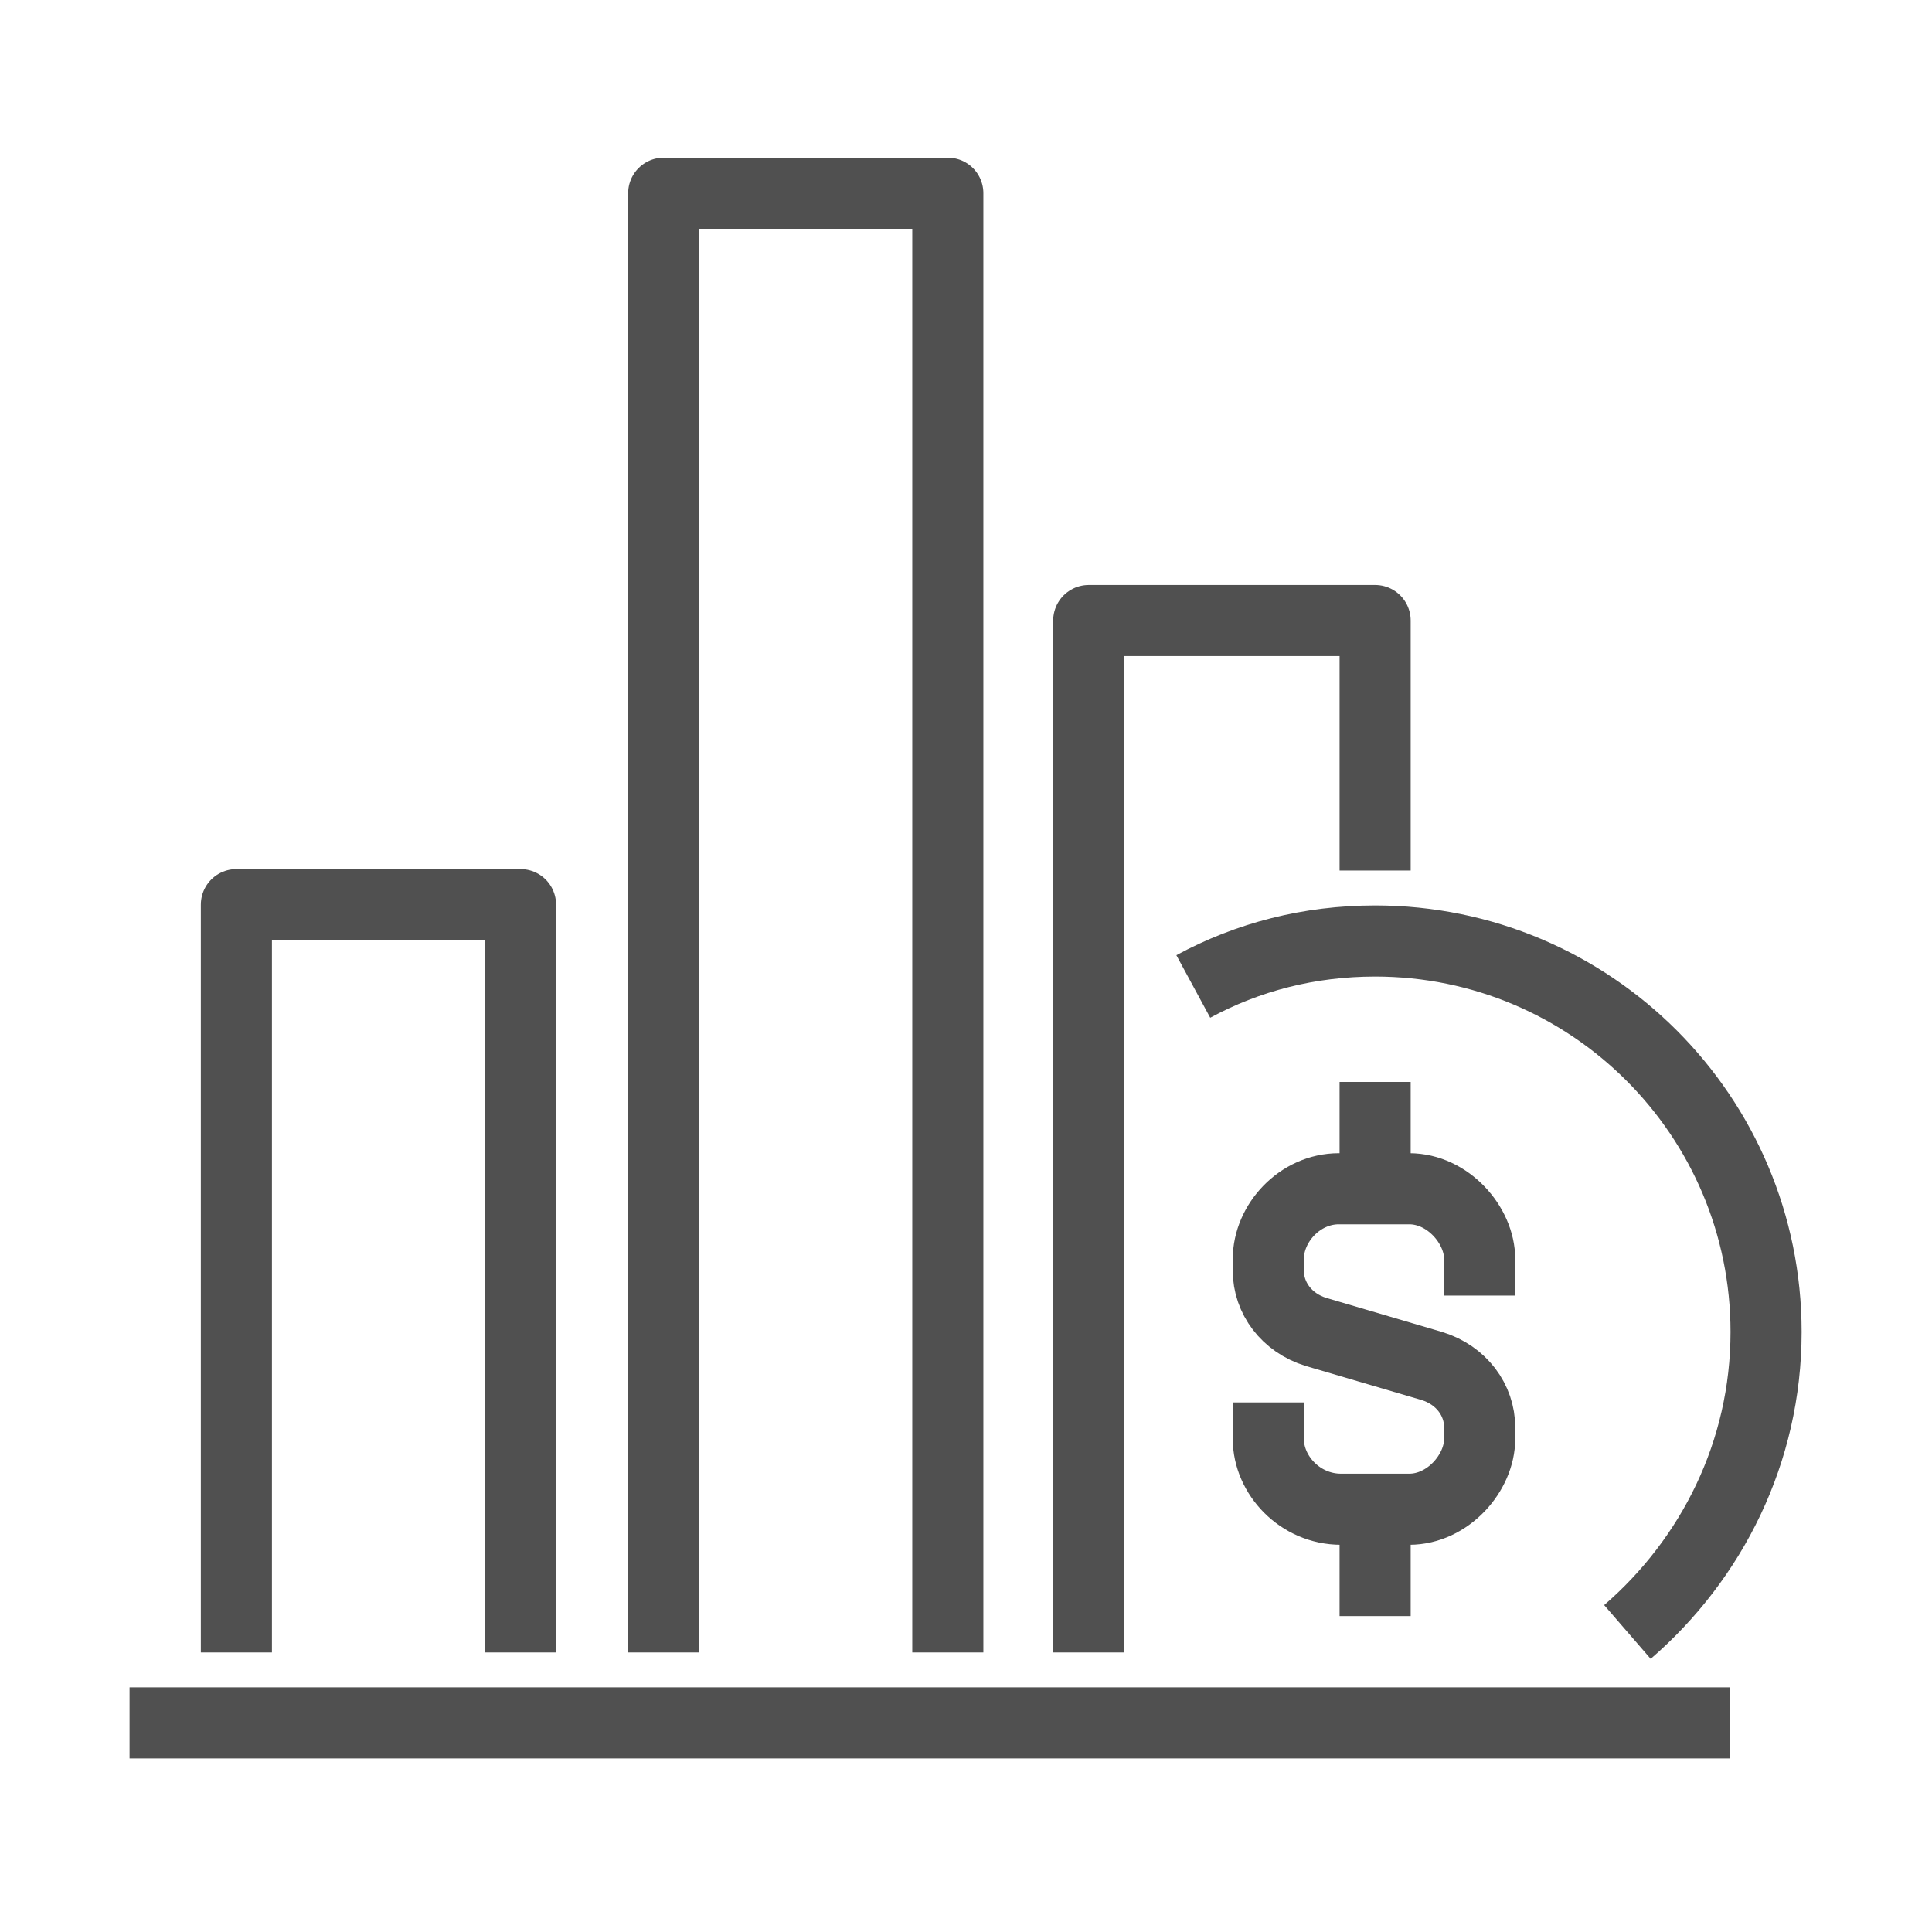 <?xml version="1.0" encoding="UTF-8"?> <!-- Generator: Adobe Illustrator 24.0.1, SVG Export Plug-In . SVG Version: 6.00 Build 0) --> <svg xmlns="http://www.w3.org/2000/svg" xmlns:xlink="http://www.w3.org/1999/xlink" version="1.1" id="Layer_1" x="0px" y="0px" viewBox="0 0 85 85" style="enable-background:new 0 0 85 85;" xml:space="preserve"> <style type="text/css"> .st0{fill:none;stroke:#505050;stroke-width:3.128;stroke-linejoin:round;stroke-miterlimit:10;} .st1{fill:none;stroke:#505050;stroke-width:3.128;stroke-miterlimit:10;} </style> <g> <polyline class="st0" points="47.9,72.7 47.9,27.3 60.5,27.3 60.5,38.3 "></polyline> <polyline class="st0" points="29.2,72.7 29.2,8.5 41.7,8.5 41.7,72.7 "></polyline> <polyline class="st0" points="10.4,72.7 10.4,39.8 22.9,39.8 22.9,72.7 "></polyline> <line class="st0" x1="5.7" y1="75.8" x2="76.1" y2="75.8"></line> <path class="st1" d="M52.5,43.4c2.4-1.3,5.1-2,8-2c9.5,0,17.2,7.7,17.2,17.2c0,5.3-2.4,10-6.1,13.2"></path> <path class="st1" d="M55.8,61.7v1.6c0,1.6,1.4,3.1,3.2,3.1H62c1.7,0,3.1-1.6,3.1-3.1v-0.5c0-1.2-0.8-2.3-2.1-2.7l-5.1-1.5 c-1.3-0.4-2.1-1.5-2.1-2.7v-0.5c0-1.6,1.4-3.1,3.1-3.1H62c1.7,0,3.1,1.6,3.1,3.1V57"></path> <line class="st1" x1="60.5" y1="52.3" x2="60.5" y2="47.6"></line> <line class="st1" x1="60.5" y1="66.4" x2="60.5" y2="71.1"></line> </g> <g> </g> <g> </g> <g> </g> <g> </g> <g> </g> <g> </g> <g> </g> <g> </g> <g> </g> <g> </g> <g> </g> <g> </g> <g> </g> <g> </g> <g> </g> </svg> 
